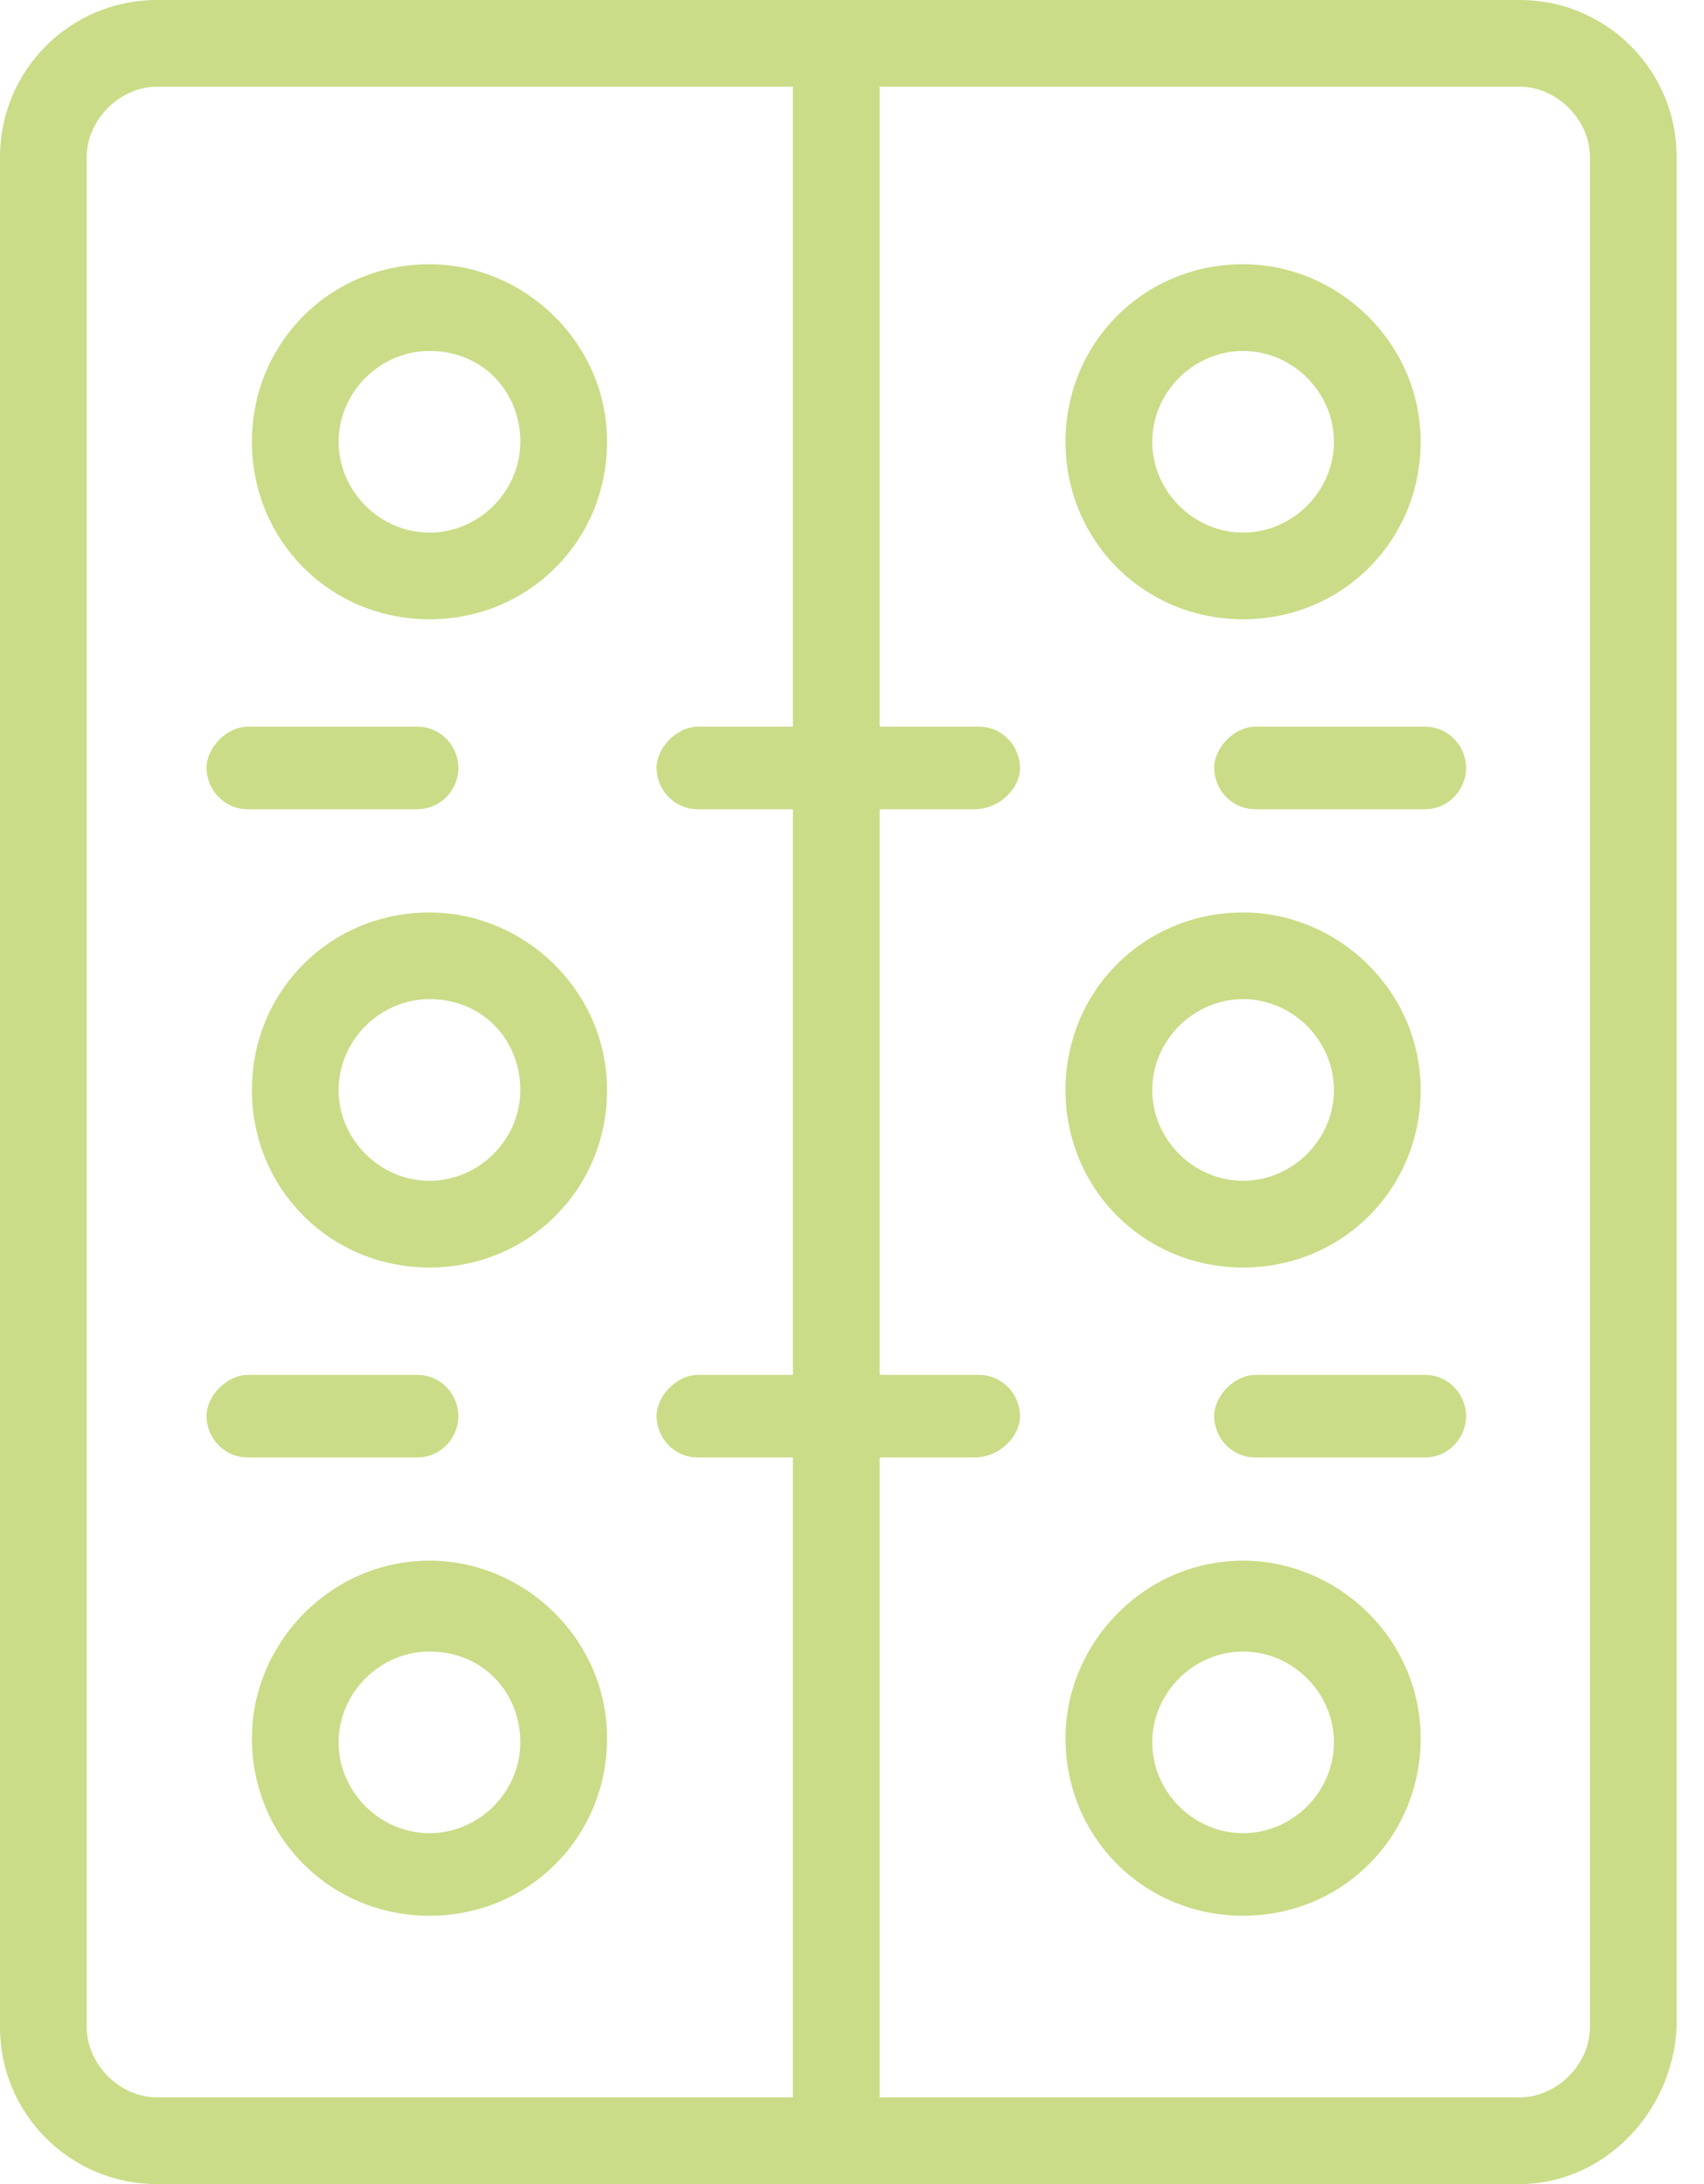 <?xml version="1.0" encoding="UTF-8"?>
<svg xmlns="http://www.w3.org/2000/svg" width="39" height="50" viewBox="0 0 39 50" fill="none">
  <path d="M34.783 50H3.592C1.607 50 0 48.393 0 46.408V3.592C0 1.607 1.607 0 3.592 0H34.783C36.767 0 38.374 1.607 38.374 3.592V46.408C38.28 48.393 36.673 50 34.783 50ZM3.592 1.985C2.741 1.985 1.985 2.741 1.985 3.592V46.408C1.985 47.259 2.741 48.015 3.592 48.015H34.783C35.633 48.015 36.389 47.259 36.389 46.408V3.592C36.389 2.741 35.633 1.985 34.783 1.985H3.592Z" fill="#CADC87"></path>
  <path d="M9.83 14.177C7.561 14.177 5.766 12.382 5.766 10.113C5.766 7.845 7.561 6.049 9.83 6.049C12.004 6.049 13.894 7.845 13.894 10.113C13.894 12.382 12.098 14.177 9.83 14.177ZM9.83 8.034C8.696 8.034 7.75 8.979 7.75 10.113C7.75 11.247 8.696 12.193 9.83 12.193C10.964 12.193 11.909 11.247 11.909 10.113C11.909 8.979 11.059 8.034 9.83 8.034Z" fill="#CADC87"></path>
  <path d="M9.83 29.017C7.561 29.017 5.766 27.221 5.766 24.953C5.766 22.684 7.561 20.889 9.83 20.889C12.004 20.889 13.894 22.684 13.894 24.953C13.894 27.221 12.098 29.017 9.83 29.017ZM9.83 22.873C8.696 22.873 7.75 23.819 7.75 24.953C7.75 26.087 8.696 27.032 9.83 27.032C10.964 27.032 11.909 26.087 11.909 24.953C11.909 23.819 11.059 22.873 9.83 22.873Z" fill="#CADC87"></path>
  <path d="M9.83 43.857C7.561 43.857 5.766 42.061 5.766 39.793C5.766 37.619 7.561 35.728 9.83 35.728C12.004 35.728 13.894 37.524 13.894 39.793C13.894 42.061 12.098 43.857 9.83 43.857ZM9.83 37.808C8.696 37.808 7.75 38.753 7.75 39.887C7.75 41.022 8.696 41.967 9.83 41.967C10.964 41.967 11.909 41.022 11.909 39.887C11.909 38.753 11.059 37.808 9.83 37.808Z" fill="#CADC87"></path>
  <path d="M28.451 14.177C26.183 14.177 24.387 12.382 24.387 10.113C24.387 7.845 26.183 6.049 28.451 6.049C30.625 6.049 32.515 7.845 32.515 10.113C32.515 12.382 30.719 14.177 28.451 14.177ZM28.451 8.034C27.317 8.034 26.372 8.979 26.372 10.113C26.372 11.247 27.317 12.193 28.451 12.193C29.585 12.193 30.53 11.247 30.53 10.113C30.53 8.979 29.585 8.034 28.451 8.034Z" fill="#CADC87"></path>
  <path d="M28.451 29.017C26.183 29.017 24.387 27.221 24.387 24.953C24.387 22.684 26.183 20.889 28.451 20.889C30.625 20.889 32.515 22.684 32.515 24.953C32.515 27.221 30.719 29.017 28.451 29.017ZM28.451 22.873C27.317 22.873 26.372 23.819 26.372 24.953C26.372 26.087 27.317 27.032 28.451 27.032C29.585 27.032 30.53 26.087 30.53 24.953C30.53 23.819 29.585 22.873 28.451 22.873Z" fill="#CADC87"></path>
  <path d="M28.451 43.857C26.183 43.857 24.387 42.061 24.387 39.793C24.387 37.619 26.183 35.728 28.451 35.728C30.625 35.728 32.515 37.524 32.515 39.793C32.515 42.061 30.719 43.857 28.451 43.857ZM28.451 37.808C27.317 37.808 26.372 38.753 26.372 39.887C26.372 41.022 27.317 41.967 28.451 41.967C29.585 41.967 30.53 41.022 30.53 39.887C30.53 38.753 29.585 37.808 28.451 37.808Z" fill="#CADC87"></path>
  <path d="M20.133 0.945H18.148V48.96H20.133V0.945Z" fill="#CADC87"></path>
  <path d="M9.547 18.525H5.672C5.105 18.525 4.727 18.052 4.727 17.58C4.727 17.107 5.199 16.635 5.672 16.635H9.547C10.114 16.635 10.492 17.107 10.492 17.58C10.492 18.052 10.114 18.525 9.547 18.525Z" fill="#CADC87"></path>
  <path d="M22.305 18.525H15.973C15.405 18.525 15.027 18.052 15.027 17.58C15.027 17.107 15.5 16.635 15.973 16.635H22.4C22.967 16.635 23.345 17.107 23.345 17.58C23.345 18.052 22.872 18.525 22.305 18.525Z" fill="#CADC87"></path>
  <path d="M32.609 18.525H28.734C28.167 18.525 27.789 18.052 27.789 17.58C27.789 17.107 28.262 16.635 28.734 16.635H32.609C33.177 16.635 33.555 17.107 33.555 17.58C33.555 18.052 33.177 18.525 32.609 18.525Z" fill="#CADC87"></path>
  <path d="M9.547 33.365H5.672C5.105 33.365 4.727 32.892 4.727 32.42C4.727 31.947 5.199 31.475 5.672 31.475H9.547C10.114 31.475 10.492 31.947 10.492 32.42C10.492 32.892 10.114 33.365 9.547 33.365Z" fill="#CADC87"></path>
  <path d="M22.305 33.365H15.973C15.405 33.365 15.027 32.892 15.027 32.42C15.027 31.947 15.5 31.475 15.973 31.475H22.4C22.967 31.475 23.345 31.947 23.345 32.42C23.345 32.892 22.872 33.365 22.305 33.365Z" fill="#CADC87"></path>
  <path d="M32.609 33.365H28.734C28.167 33.365 27.789 32.892 27.789 32.42C27.789 31.947 28.262 31.475 28.734 31.475H32.609C33.177 31.475 33.555 31.947 33.555 32.42C33.555 32.892 33.177 33.365 32.609 33.365Z" fill="#CADC87"></path>
</svg>
